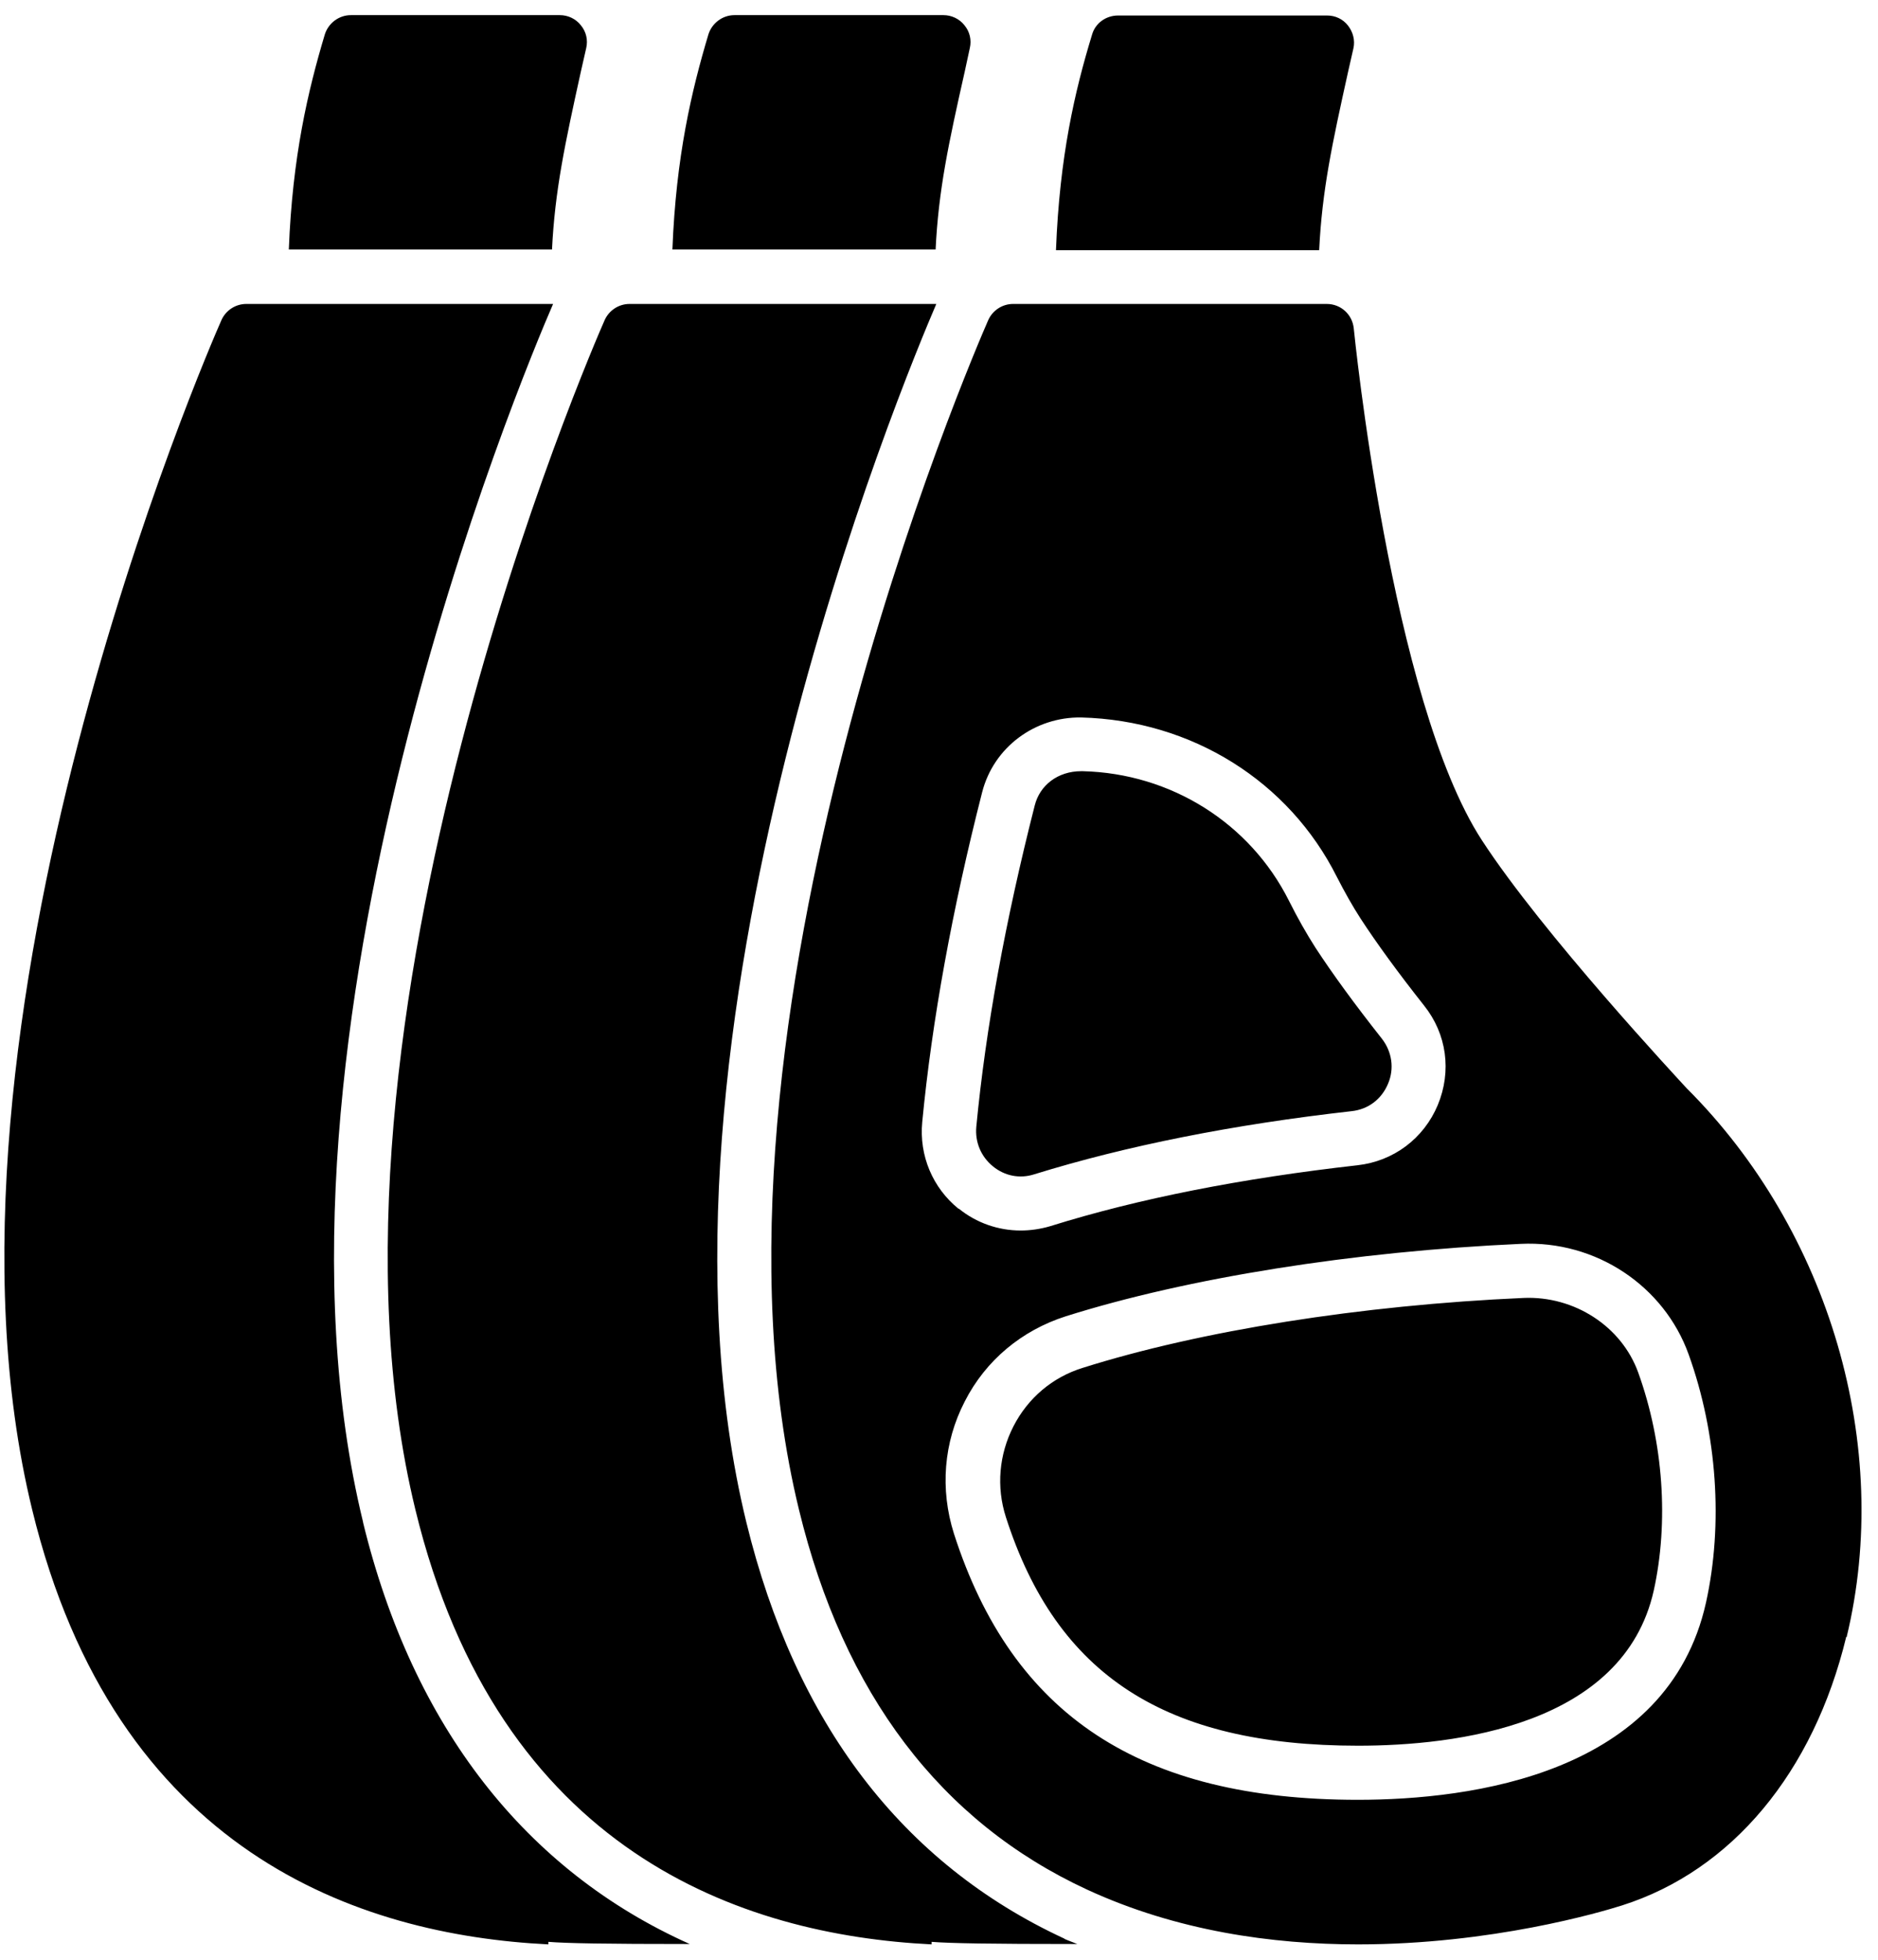 <svg width="92" height="96" viewBox="0 0 92 96" fill="none" xmlns="http://www.w3.org/2000/svg">
<path d="M51.731 12.239C51.908 7.665 52.65 4.469 53.498 1.696C53.657 1.131 54.186 0.76 54.769 0.76H65.013C65.419 0.76 65.79 0.936 66.037 1.254C66.284 1.572 66.39 1.978 66.302 2.367L66.037 3.533C65.26 7.047 64.765 9.325 64.624 12.257H51.731V12.239ZM74.638 63.58C66.673 63.933 58.796 65.187 53.038 67.006C51.555 67.465 50.354 68.489 49.648 69.867C48.941 71.245 48.8 72.834 49.277 74.317C51.767 82.071 57.1 85.514 66.531 85.514C71.3 85.514 79.53 84.525 81.013 77.92C81.755 74.565 81.49 70.662 80.254 67.236C79.441 64.975 77.128 63.474 74.638 63.58ZM50.672 57.522C55.175 56.127 60.403 55.085 66.213 54.431C67.026 54.343 67.679 53.849 67.997 53.089C68.315 52.347 68.191 51.517 67.697 50.882C66.372 49.204 65.277 47.703 64.447 46.431C64.006 45.742 63.564 44.965 63.14 44.117C61.233 40.32 57.365 37.883 53.038 37.777H52.968C51.82 37.777 50.937 38.466 50.69 39.455C49.259 45.071 48.288 50.369 47.828 55.191C47.758 55.95 48.058 56.657 48.641 57.133C49.224 57.61 49.965 57.752 50.672 57.522ZM45.833 12.239C45.974 9.308 46.468 7.029 47.263 3.497L47.511 2.349C47.599 1.961 47.511 1.555 47.246 1.237C46.998 0.919 46.61 0.742 46.221 0.742H35.978C35.395 0.742 34.883 1.131 34.706 1.678C33.876 4.451 33.117 7.665 32.94 12.222H45.833V12.239ZM27.041 12.239C27.183 9.325 27.677 7.047 28.454 3.515L28.719 2.349C28.808 1.961 28.719 1.555 28.454 1.237C28.207 0.919 27.819 0.742 27.43 0.742H17.187C16.604 0.742 16.092 1.131 15.915 1.678C15.085 4.451 14.326 7.665 14.149 12.222H27.041V12.239ZM17.787 74.565C12.012 50.864 25.558 18.421 27.095 14.889H12.065C11.535 14.889 11.058 15.207 10.847 15.683C10.228 17.078 -4.201 50.281 1.575 73.947C5.654 90.742 17.575 94.787 26.865 95.246V95.122C27.748 95.193 29.62 95.228 33.788 95.228C25.77 91.643 20.224 84.596 17.787 74.582V74.565ZM52.138 94.963C44.208 91.29 38.963 84.419 36.561 74.565C30.786 50.864 44.349 18.421 45.868 14.889H30.839C30.309 14.889 29.832 15.207 29.62 15.683C29.002 17.078 14.591 50.281 20.348 73.947C24.428 90.742 36.349 94.787 45.639 95.246V95.122C46.539 95.193 48.447 95.228 52.773 95.228C52.562 95.14 52.35 95.069 52.155 94.981L52.138 94.963ZM90.444 80.181C88.837 86.821 84.846 91.625 79.459 93.338C78.399 93.674 73.066 95.246 66.531 95.246C62.328 95.246 57.648 94.592 53.25 92.561C46.08 89.241 41.329 82.971 39.139 73.947C33.382 50.281 47.793 17.096 48.411 15.683C48.623 15.207 49.1 14.889 49.63 14.889H64.995C65.684 14.889 66.249 15.401 66.319 16.09C66.337 16.266 68.138 34.298 72.589 41.15C75.574 45.742 82.267 52.913 82.62 53.301C89.632 60.295 92.722 70.856 90.462 80.199L90.444 80.181ZM46.963 59.2C47.828 59.906 48.906 60.277 50.001 60.277C50.477 60.277 50.972 60.206 51.449 60.065C55.794 58.705 60.862 57.716 66.496 57.081C68.262 56.886 69.746 55.774 70.434 54.131C71.123 52.471 70.876 50.652 69.763 49.257C68.492 47.65 67.45 46.219 66.655 45C66.266 44.4 65.878 43.711 65.489 42.952C63.14 38.272 58.39 35.287 52.968 35.146C50.707 35.11 48.676 36.594 48.111 38.819C46.645 44.559 45.656 49.998 45.179 54.961C45.02 56.604 45.691 58.193 46.963 59.217V59.2ZM82.726 66.352C81.525 62.997 78.188 60.754 74.496 60.931C66.319 61.301 58.195 62.591 52.208 64.48C50.054 65.169 48.288 66.635 47.263 68.648C46.221 70.662 46.045 72.958 46.733 75.13C49.594 84.031 55.882 88.164 66.514 88.164C72.077 88.164 81.702 86.91 83.574 78.503C84.422 74.671 84.122 70.238 82.726 66.352Z" fill="black"/>
</svg>
